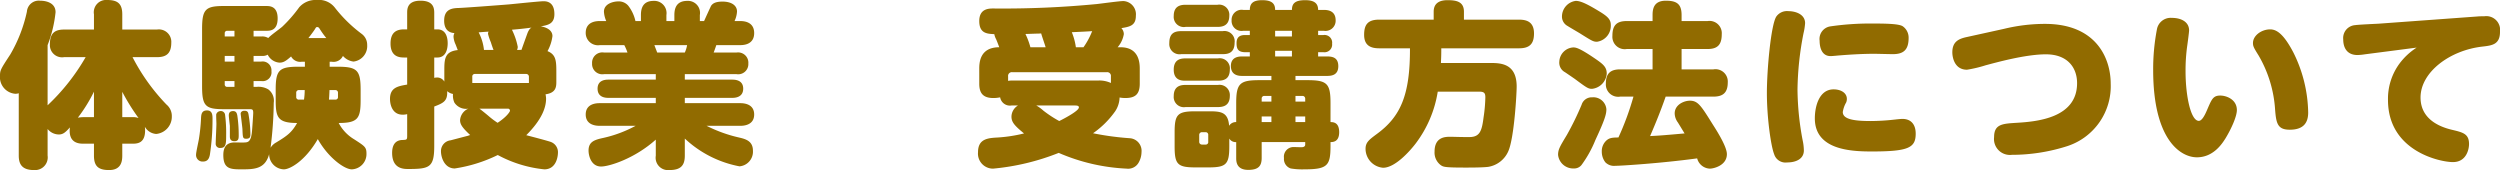<svg xmlns="http://www.w3.org/2000/svg" width="423.84" height="28.83" viewBox="0 0 423.84 28.83"><path d="M-198.15-16.14a35.337,35.337,0,0,1-6.45,8.16v-10.2a21.455,21.455,0,0,0,1.35-5.58c0-1.59-1.59-1.95-2.61-1.95a2.021,2.021,0,0,0-2.25,1.86,24.643,24.643,0,0,1-2.82,7.26c-1.59,2.43-1.74,2.67-1.74,3.57a2.825,2.825,0,0,0,2.61,3.09,2.031,2.031,0,0,0,.57-.09V.54c0,1.35.45,2.46,2.58,2.46A2.151,2.151,0,0,0-204.6.54v-4.5a2.493,2.493,0,0,0,1.89.93c.72,0,1.11-.33,1.89-1.2-.33,2.76,1.65,2.76,2.34,2.76h1.74V.57c0,1.89.87,2.43,2.58,2.43,2.04,0,2.22-1.5,2.22-2.43V-1.47h1.74c.84,0,2.13-.09,2.13-2.25,0-.3-.03-.45-.03-.6a2.382,2.382,0,0,0,1.92,1.2,2.931,2.931,0,0,0,2.64-2.97,2.523,2.523,0,0,0-.9-2.01,33.841,33.841,0,0,1-5.76-8.04h4.14c1.53,0,2.43-.57,2.43-2.46a2.106,2.106,0,0,0-2.43-2.22h-5.88V-23.4c0-1.8-.78-2.43-2.55-2.43a2.086,2.086,0,0,0-2.25,2.43v2.58h-5.07c-1.71,0-2.4.75-2.4,2.49a2.067,2.067,0,0,0,2.4,2.19Zm-.33,10.17a6.19,6.19,0,0,0-.99.09,25.977,25.977,0,0,0,2.73-4.41v4.32Zm6.54,0v-4.29a34.887,34.887,0,0,0,2.76,4.44,2.692,2.692,0,0,0-1.02-.15Zm35.55-9.39a1.752,1.752,0,0,0,1.86-.99,2.829,2.829,0,0,0,1.8.96,2.635,2.635,0,0,0,2.31-2.79,2.3,2.3,0,0,0-.99-1.95,23.756,23.756,0,0,1-4.47-4.38,3.432,3.432,0,0,0-3.09-1.32,3.676,3.676,0,0,0-2.97,1.23,23.376,23.376,0,0,1-2.88,3.3c-.33.3-2.07,1.53-2.37,1.92a1.925,1.925,0,0,0-1.11-.27h-1.38v-.96h2.16c.66,0,1.92-.03,1.92-2.1s-1.32-2.1-1.92-2.1h-7.26c-3.09,0-3.63.6-3.63,3.93v9.66c0,3.33.54,3.9,3.63,3.9h4.35c.51,0,.69,0,.69.63,0,.33-.18,2.88-.21,3.12-.15,1.77-.69,1.86-1.17,1.89-.24.03-1.5,0-1.77,0-1.41,0-1.92.84-1.92,2.13,0,2.43,1.26,2.43,3.21,2.43,2.1,0,3.9-.09,4.56-2.58a2.571,2.571,0,0,0,2.49,2.58c1.05,0,3.63-1.44,5.76-5.13,1.74,3.12,4.5,5.13,5.76,5.13A2.587,2.587,0,0,0-150.54.21c0-1.11-.3-1.26-2.1-2.43a7.007,7.007,0,0,1-2.61-2.76c3.3,0,3.72-.81,3.72-3.9v-1.74c0-3.33-.6-3.9-3.93-3.9h-1.32v-.84Zm-4.59,0v.84h-1.05c-3.33,0-3.9.57-3.9,3.9v1.74c0,2.94.33,3.9,3.63,3.9-.9,1.62-1.71,2.19-3.54,3.3a2.525,2.525,0,0,0-.96.9,65.52,65.52,0,0,0,.54-7.62,2.393,2.393,0,0,0-.93-2.28,3.263,3.263,0,0,0-2.01-.42h-.48v-.99h1.29a1.5,1.5,0,0,0,1.74-1.68,1.5,1.5,0,0,0-1.74-1.62h-1.29v-.96h1.38a1.762,1.762,0,0,0,1.02-.21,2.39,2.39,0,0,0,2.01,1.35c.66,0,1.11-.3,1.95-1.05a1.736,1.736,0,0,0,1.77.9Zm-11.94-.03h-1.65v-.96h1.65Zm0,3.3v.99h-1.23a.4.4,0,0,1-.42-.45v-.54Zm12.54-7.29c.06-.09.69-.87,1.08-1.47.21-.36.24-.39.42-.39s.27.09.39.27a14.857,14.857,0,0,0,1.14,1.59Zm-14.19-.78a.4.4,0,0,1,.42-.45h1.23v.96h-1.65Zm18.75,9.6a.433.433,0,0,1,.45.48v.66a.42.42,0,0,1-.45.48h-1.08c.03-.33.06-.66.09-1.62Zm-5.19,0a11.842,11.842,0,0,1-.12,1.62h-.84a.428.428,0,0,1-.48-.48v-.66a.441.441,0,0,1,.48-.48Zm-16.56,3.45c-.93,0-.99.69-1.02,1.38a30.43,30.43,0,0,1-.36,3.48c-.06.39-.48,2.22-.48,2.64a1.1,1.1,0,0,0,1.17,1.17c.81,0,1.05-.54,1.17-1.14a39.823,39.823,0,0,0,.45-6.09C-176.64-6.24-176.64-7.11-177.57-7.11Zm2.19.12a.776.776,0,0,0-.63.54c-.03.21.03,1.35.03,1.59,0,.54-.12,2.85-.12,3.33a.706.706,0,0,0,.81.78c.96,0,.96-.78.96-2.19a24,24,0,0,0-.18-3.42A.724.724,0,0,0-175.38-6.99Zm1.68,4.23c0,.3,0,.87.78.87.72,0,.72-.51.72-1.02a22.5,22.5,0,0,0-.24-3.36c-.09-.42-.21-.78-.84-.72-.3.03-.6.18-.6.72,0,.27.15,1.5.18,1.77Zm2.46-4.29c-.42,0-.63.24-.63.51,0,.06.27,2.16.3,2.58.06,1.5.06,1.65.66,1.65.69,0,.69-.42.69-.78a19.935,19.935,0,0,0-.27-3.06C-170.58-6.78-170.64-7.05-171.24-7.05Zm38.64-4.71v-1.05a.42.42,0,0,1,.45-.48h8.67a.457.457,0,0,1,.48.48v1.05Zm-6.45,3.99c1.59-.6,2.28-.96,2.19-2.61a2.047,2.047,0,0,0,.99.48,2.892,2.892,0,0,0,.24,1.47,2.36,2.36,0,0,0,2.37,1.02,2.288,2.288,0,0,0-1.41,1.95c0,.72.39,1.29,1.71,2.52-.12.03-.24.09-.45.15-.15.03-2.52.66-2.88.75a1.838,1.838,0,0,0-1.62,1.86c0,.99.57,2.91,2.34,2.91A24.916,24.916,0,0,0-128.28.45a20.955,20.955,0,0,0,7.89,2.43c2.19,0,2.31-2.52,2.31-2.76a1.855,1.855,0,0,0-1.14-1.86c-.42-.18-3.54-.99-4.23-1.17,2.64-2.64,3.36-4.68,3.36-6.21a4.262,4.262,0,0,0-.09-.72c1.65-.24,1.83-1.11,1.83-2.07v-1.53c0-1.98,0-3.12-1.5-3.72a7.043,7.043,0,0,0,.84-2.55c0-1.17-1.35-1.56-1.98-1.65,1.17-.21,2.31-.39,2.31-2.07,0-.9-.24-2.19-1.83-2.19-.66,0-4.95.45-5.91.54-3.06.24-7.11.54-8.37.6-1.14.03-2.58.12-2.58,2.16,0,1.95,1.35,2.07,1.74,2.1a1.369,1.369,0,0,0-.15.63,3.649,3.649,0,0,0,.36,1.32c.21.54.27.72.36.93-2.28.24-2.28,1.62-2.28,3.54V-12a1.418,1.418,0,0,0-1.26-.69,2.041,2.041,0,0,0-.45.06v-3.45h.54c1.59,0,1.74-1.74,1.74-2.4,0-.57-.09-2.37-1.74-2.37h-.54v-2.79c0-.84-.15-2.07-2.34-2.07-2.25,0-2.25,1.44-2.25,2.07v2.79h-.51c-1.14,0-2.31.36-2.31,2.4,0,2.31,1.59,2.37,2.31,2.37h.51v4.59c-1.59.27-2.91.51-2.91,2.43,0,1.02.42,2.67,2.13,2.67a2.783,2.783,0,0,0,.78-.09v3.69c0,.66-.09.66-.78.69-1.53.03-1.77,1.29-1.77,2.19,0,2.73,1.98,2.73,2.7,2.73,3.63,0,4.44-.24,4.44-3.9Zm8.43-9.6a8.29,8.29,0,0,0-.9-2.97c.27-.03,1.44-.12,1.68-.12a.681.681,0,0,0-.09.39,9.276,9.276,0,0,0,.48,1.41c.06.21.36,1.11.45,1.29Zm4.05,9.96a.34.34,0,0,1,.36.36c0,.15-.54,1.02-2.1,2.04a14.179,14.179,0,0,1-1.41-1.05c-.27-.24-1.41-1.17-1.68-1.35Zm1.56-9.96a1.413,1.413,0,0,0,.12-.51,11.254,11.254,0,0,0-.99-2.91c1.41-.12,1.95-.18,3.33-.36-.18.09-.42.27-.69.93-.15.42-.87,2.4-1.02,2.85Zm20.07-4.89a6.622,6.622,0,0,0-1.2-2.58,2.1,2.1,0,0,0-1.74-.75c-.75,0-2.4.36-2.4,1.74a4.6,4.6,0,0,0,.39,1.59h-1.08c-.45,0-2.4,0-2.4,2.01a2.08,2.08,0,0,0,2.4,2.07h4.14a8.341,8.341,0,0,1,.54,1.26h-3.96a1.74,1.74,0,0,0-2.04,1.83,1.74,1.74,0,0,0,2.04,1.83h8.76v.93h-8.01c-.39,0-1.86,0-1.86,1.53,0,1.56,1.47,1.56,1.86,1.56h8.01v.9H-111c-.39,0-2.37,0-2.37,1.92,0,1.89,1.92,1.92,2.37,1.92h6.09a21.079,21.079,0,0,1-5.43,2.04c-1.56.33-2.55.66-2.55,2.16,0,.78.39,2.7,2.13,2.7,1.38,0,5.7-1.35,9.27-4.56V.57A2.1,2.1,0,0,0-99.18,3c1.86,0,2.61-.72,2.61-2.43V-2.34A18.609,18.609,0,0,0-87.3,2.37,2.492,2.492,0,0,0-85.02-.27c0-1.62-1.17-1.98-2.37-2.25A23.74,23.74,0,0,1-92.88-4.5h5.7c.39,0,2.37,0,2.37-1.92,0-1.89-1.92-1.92-2.37-1.92h-9.39v-.9h8.04c.33,0,1.86,0,1.86-1.56,0-1.53-1.5-1.53-1.89-1.53h-8.01v-.93h8.76a1.721,1.721,0,0,0,2.01-1.8,1.737,1.737,0,0,0-2.01-1.86h-3.87c.15-.39.24-.63.45-1.26h4.02c.45,0,2.4,0,2.4-2.04s-1.95-2.04-2.4-2.04h-.93a4.32,4.32,0,0,0,.42-1.62c0-1.02-.93-1.68-2.46-1.68-1.35,0-1.71.42-1.92.69-.06.09-1.14,2.46-1.2,2.61h-.72v-1.02a2.042,2.042,0,0,0-2.13-2.4c-1.83,0-2.19,1.23-2.19,2.4v1.02h-1.35v-1.02a2.076,2.076,0,0,0-2.16-2.4c-1.83,0-2.16,1.26-2.16,2.4v1.02Zm3.69,5.34c-.03-.09-.42-1.08-.48-1.26h5.55a5.166,5.166,0,0,1-.39,1.26Zm76.92,5.16a4.684,4.684,0,0,0-2.13-.42h-14.7a4.509,4.509,0,0,0-.6.06v-.75a.636.636,0,0,1,.72-.72h15.99a.636.636,0,0,1,.72.72Zm-22.32.12c0,1.56.6,2.43,2.4,2.43a5.514,5.514,0,0,0,1.14-.12,1.681,1.681,0,0,0,1.95,1.38h1.08a2.253,2.253,0,0,0-1.11,1.89c0,.93.51,1.53,2.13,2.85a24.692,24.692,0,0,1-4.44.69c-1.62.09-3.36.18-3.36,2.49a2.548,2.548,0,0,0,2.55,2.79A39.879,39.879,0,0,0-33.18.09,32.681,32.681,0,0,0-21.66,2.76a2.03,2.03,0,0,0,2.01-.99,3.683,3.683,0,0,0,.51-1.83A2.144,2.144,0,0,0-21.18-2.4a47.777,47.777,0,0,1-6.18-.84,15.237,15.237,0,0,0,3.75-3.72,4.418,4.418,0,0,0,.75-2.34,5.739,5.739,0,0,0,.96.09c1.65,0,2.46-.6,2.46-2.43V-14.1c0-.87,0-3.72-3.27-3.72h-.48a4.577,4.577,0,0,0,1.05-2.22,1.482,1.482,0,0,0-.42-1.02c1.38-.24,2.46-.39,2.46-2.1a2.244,2.244,0,0,0-2.1-2.49c-.75,0-3.93.45-4.56.51a165.816,165.816,0,0,1-17.49.75c-.81,0-2.4.03-2.4,2.13s1.32,2.16,2.55,2.22a2.762,2.762,0,0,0,.3.84c.12.27.33.81.54,1.38-3.39,0-3.39,2.76-3.39,3.72Zm16.38-6.18a10.593,10.593,0,0,0-.69-2.55c1.86-.09,2.07-.09,3.45-.18a12.657,12.657,0,0,1-1.47,2.73Zm-7.71,0a12.92,12.92,0,0,0-.84-2.25c.33,0,1.68-.06,1.98-.06.09,0,.15,0,.69-.03.09.39.66,1.98.75,2.34Zm7.17,9.87c.69,0,1.05,0,1.05.33,0,.57-2.31,1.8-3.33,2.31a19.837,19.837,0,0,1-2.7-1.77,6.553,6.553,0,0,0-1.2-.87ZM-3.09.93c0,.57,0,2.04,2.04,2.04,1.74,0,2.28-.66,2.28-2.04V-1.74H8.61v.42c0,.45-.51.45-.72.45C7.71-.87,6.81-.9,6.66-.9A1.632,1.632,0,0,0,5.01.96,1.686,1.686,0,0,0,6.15,2.73a11.808,11.808,0,0,0,2.31.15c3.93,0,4.44-.63,4.44-3.96v-.66c.42,0,1.47-.03,1.47-1.68,0-1.68-1.02-1.71-1.47-1.71V-8.34c0-3.33-.57-3.9-3.93-3.9H6.96v-.72H12.3c.72,0,1.92-.09,1.92-1.65,0-1.47-.99-1.65-1.92-1.65H10.8v-.72h.9a1.3,1.3,0,0,0,1.47-1.44,1.3,1.3,0,0,0-1.47-1.47h-.9v-.72h.96a1.724,1.724,0,0,0,2.01-1.77c0-1.65-1.35-1.77-2.01-1.77H10.8c0-1.14-.69-1.65-2.19-1.65-1.77,0-2.25.6-2.25,1.65H3.51c0-.93-.39-1.65-2.19-1.65-1.5,0-2.1.51-2.1,1.65H-1.89a1.7,1.7,0,0,0-1.98,1.77,1.689,1.689,0,0,0,1.98,1.77H-.78v.72h-.78c-.6,0-1.47.12-1.47,1.35,0,.81.12,1.56,1.47,1.56h.78v.72H-2.04c-.48,0-1.95,0-1.95,1.62,0,1.68,1.47,1.68,1.95,1.68H2.88v.72H.84c-3.33,0-3.93.57-3.93,3.9v3.21a1.325,1.325,0,0,0-1.2.63c-.18-2.4-1.47-2.46-3.54-2.46H-9.99c-3.03,0-3.54.51-3.54,3.54v2.4c0,3.03.48,3.57,3.51,3.57h2.25c3,0,3.51-.54,3.51-3.57V-2.34a1.25,1.25,0,0,0,1.17.6ZM2.88-8.61H1.23v-.48a.433.433,0,0,1,.45-.48h1.2Zm0,3.48H1.23v-.96H2.88ZM8.13-9.57a.457.457,0,0,1,.48.48v.48H6.96v-.96Zm.48,4.44H6.96v-.96H8.61ZM6.36-19.65H3.51v-.96H6.36Zm0,3.39H3.51v-.96H6.36ZM-7.83-1.8a.42.42,0,0,1-.45.48h-.6a.457.457,0,0,1-.48-.48V-2.94a.457.457,0,0,1,.48-.48h.6a.433.433,0,0,1,.45.48Zm1.56-19.47c.78,0,2.01-.15,2.01-1.89a1.718,1.718,0,0,0-2.01-1.86h-5.4c-.78,0-2.01.15-2.01,1.89a1.718,1.718,0,0,0,2.01,1.86Zm.9,4.62c.87,0,2.01-.18,2.01-1.95a1.735,1.735,0,0,0-2.01-1.95h-7.05c-1.38,0-2.01.57-2.01,2.04a1.727,1.727,0,0,0,2.01,1.86Zm-.81,4.5c.87,0,2.01-.18,2.01-1.89a1.717,1.717,0,0,0-2.01-1.89h-5.49c-.87,0-2.01.18-2.01,1.92,0,1.86,1.41,1.86,2.01,1.86ZM-6.3-7.68c.66,0,2.13,0,2.13-1.89a1.743,1.743,0,0,0-2.01-1.86h-5.49c-.75,0-2.01.12-2.01,1.89a1.727,1.727,0,0,0,2.01,1.86Zm37.92-7.47c.06-1.23.06-1.68.06-2.49H44.85c1.74,0,2.55-.69,2.55-2.52,0-2.04-1.35-2.34-2.55-2.34H35.52v-1.35c0-1.71-1.29-1.95-2.79-1.95-1.14,0-2.34.36-2.34,1.95v1.35H21.15c-1.98,0-2.55.9-2.55,2.58,0,1.83,1.14,2.28,2.55,2.28h5.22c.03,7.92-1.59,11.58-5.61,14.52-1.29.96-1.92,1.41-1.92,2.52a3.232,3.232,0,0,0,2.97,3.21c2.07,0,4.59-2.88,5.55-4.14a19.624,19.624,0,0,0,3.72-8.76h7.05c.81,0,1.02.24,1.02.96a25.593,25.593,0,0,1-.3,3.39c-.27,2.13-.57,3.18-2.04,3.33-.51.06-3.03-.03-3.6-.03-.81,0-2.67,0-2.67,2.52a2.65,2.65,0,0,0,1.08,2.31c.42.27.63.39,4.05.39,1.02,0,2.97,0,3.96-.12A4.5,4.5,0,0,0,43.05-.21c.99-2.25,1.41-9.72,1.41-10.95,0-3.84-2.61-3.99-4.38-3.99Zm32.64,5.7a47.375,47.375,0,0,1-2.55,6.93c-1.14,0-1.62.09-2.13.6a2.449,2.449,0,0,0-.69,1.8,2.953,2.953,0,0,0,.6,1.8,2.057,2.057,0,0,0,1.71.6c.96,0,7.68-.42,13.86-1.26a2.311,2.311,0,0,0,2.13,1.74c.69,0,2.91-.54,2.91-2.46,0-1.23-1.59-3.78-2.4-5.04-1.95-3.12-2.49-4.02-3.87-4.02-1.02,0-2.58.69-2.58,2.16a2.662,2.662,0,0,0,.54,1.53c.39.63,1.02,1.68,1.14,1.86-3.72.33-4.14.36-5.85.45.96-2.22,1.86-4.44,2.64-6.69h8.1c1.65,0,2.43-.69,2.43-2.43a2.088,2.088,0,0,0-2.43-2.19h-5.4v-3.45h4.41c1.74,0,2.4-.78,2.4-2.52a2.081,2.081,0,0,0-2.4-2.22H72.42v-1.02c0-1.89-.84-2.43-2.67-2.43-1.98,0-2.25,1.29-2.25,2.43v1.02H63.12c-1.77,0-2.43.78-2.43,2.52a2.092,2.092,0,0,0,2.43,2.22H67.5v3.45H62.01c-1.65,0-2.43.69-2.43,2.43a2.088,2.088,0,0,0,2.43,2.19ZM52.14-23.07a1.8,1.8,0,0,0,.96,1.65c.27.18,1.71,1.02,2.01,1.2,2.1,1.32,2.34,1.47,2.97,1.47a2.737,2.737,0,0,0,2.34-2.85c0-.99-.63-1.5-2.01-2.34-1.89-1.14-3.06-1.74-3.93-1.74A2.683,2.683,0,0,0,52.14-23.07Zm-.45,7.68a1.827,1.827,0,0,0,.96,1.8c.36.24,1.5,1.02,1.71,1.17,2.01,1.5,2.25,1.65,2.88,1.65a2.8,2.8,0,0,0,2.49-2.58c0-1.23-.75-1.71-2.43-2.85-2.25-1.5-2.82-1.59-3.24-1.59A2.514,2.514,0,0,0,51.69-15.39Zm7.98,8.07a2.217,2.217,0,0,0-2.4-2.01,1.784,1.784,0,0,0-1.8,1.26,48.2,48.2,0,0,1-2.49,5.1c-1.17,1.95-1.5,2.46-1.5,3.39a2.572,2.572,0,0,0,2.64,2.31,1.594,1.594,0,0,0,1.32-.57A19.268,19.268,0,0,0,57.81-2.1C59.46-5.64,59.67-6.51,59.67-7.32Zm27.21-2.76c0,4.23.69,9.03,1.23,10.38A2.008,2.008,0,0,0,90.3,1.71c1.53,0,2.85-.6,2.85-2.04a8.711,8.711,0,0,0-.21-1.74,47.718,47.718,0,0,1-.87-8.55,52.255,52.255,0,0,1,1.02-9.57,10.064,10.064,0,0,0,.27-1.71c0-1.5-1.59-2.04-2.85-2.04a2.208,2.208,0,0,0-2.04.93C87.57-21.6,86.88-14.01,86.88-10.08Zm24.03-9.33a2.341,2.341,0,0,0-1.02-1.98c-.6-.36-2.28-.45-4.92-.45a47.128,47.128,0,0,0-7.32.48,2.159,2.159,0,0,0-1.83,2.43c0,1.14.36,2.61,1.86,2.61.39,0,1.41-.12,1.56-.12,1.83-.15,3.99-.27,5.82-.27.45,0,2.67.06,3.18.06C110.07-16.65,110.91-17.4,110.91-19.41ZM95.01-5.76c0,5.37,6.18,5.61,9.66,5.61,6.24,0,7.44-.63,7.44-3.03,0-1.5-.75-2.49-2.25-2.49-.21,0-.57.03-1.38.12a37.2,37.2,0,0,1-4.02.24c-3.03,0-4.71-.36-4.71-1.53a4.7,4.7,0,0,1,.57-1.62,1.526,1.526,0,0,0,.12-.6c0-1.05-1.05-1.62-2.25-1.62C95.76-10.68,95.01-7.83,95.01-5.76Zm25.8-13.8c-1.41.3-2.49.78-2.49,2.61,0,.78.33,2.94,2.49,2.94a21.443,21.443,0,0,0,3.15-.75c1.92-.51,6.78-1.86,10.23-1.86,3.63,0,5.28,2.22,5.28,4.89,0,5.88-6.72,6.51-10.23,6.72-2.4.15-3.84.21-3.84,2.43a2.7,2.7,0,0,0,3,3,30.855,30.855,0,0,0,9.48-1.5,10.677,10.677,0,0,0,7.29-10.56c0-4.29-2.43-10.14-11.13-10.14a29.476,29.476,0,0,0-6.96.84Zm34.71-3.24A2.368,2.368,0,0,0,153-20.82a35.57,35.57,0,0,0-.63,6.87c0,11.82,4.65,14.79,7.41,14.79,2.79,0,4.26-2.28,4.83-3.18.96-1.56,1.95-3.72,1.95-4.83,0-1.8-1.77-2.46-2.82-2.46-1.26,0-1.47.69-2.28,2.55-.36.84-.84,1.74-1.35,1.74-1.38,0-2.25-4.29-2.25-8.4a30.053,30.053,0,0,1,.3-4.44c.03-.18.3-2.22.3-2.49C158.46-22.11,157.14-22.8,155.52-22.8Zm16.68,1.95c-1.47,0-2.91,1.05-2.91,2.31,0,.54.12.78.96,2.13a20.766,20.766,0,0,1,2.79,9.15c.18,2.4.45,3.42,2.49,3.42,2.43,0,3.12-1.29,3.12-2.91a23.527,23.527,0,0,0-2.52-10.2C174.36-20.34,173.13-20.85,172.2-20.85Zm24.84,3.09a11.148,11.148,0,0,0-2.88,2.67,10.057,10.057,0,0,0-1.98,6.21c0,8.67,8.82,10.53,11.01,10.53,2.28,0,2.73-2.16,2.73-3.06,0-1.68-.96-1.95-2.7-2.37-1.59-.36-5.52-1.47-5.52-5.52,0-4.32,5.01-8.04,10.56-8.64,1.53-.18,2.91-.33,2.91-2.49a2.341,2.341,0,0,0-2.67-2.64c-.39,0-.87,0-1.11.03l-16.86,1.23c-.57.03-3.3.15-3.9.24a2.19,2.19,0,0,0-2.04,2.4c0,1.5.69,2.67,2.43,2.67a9.745,9.745,0,0,0,1.23-.12Z" transform="translate(212.67 25.83)" fill="#916b00"/></svg>